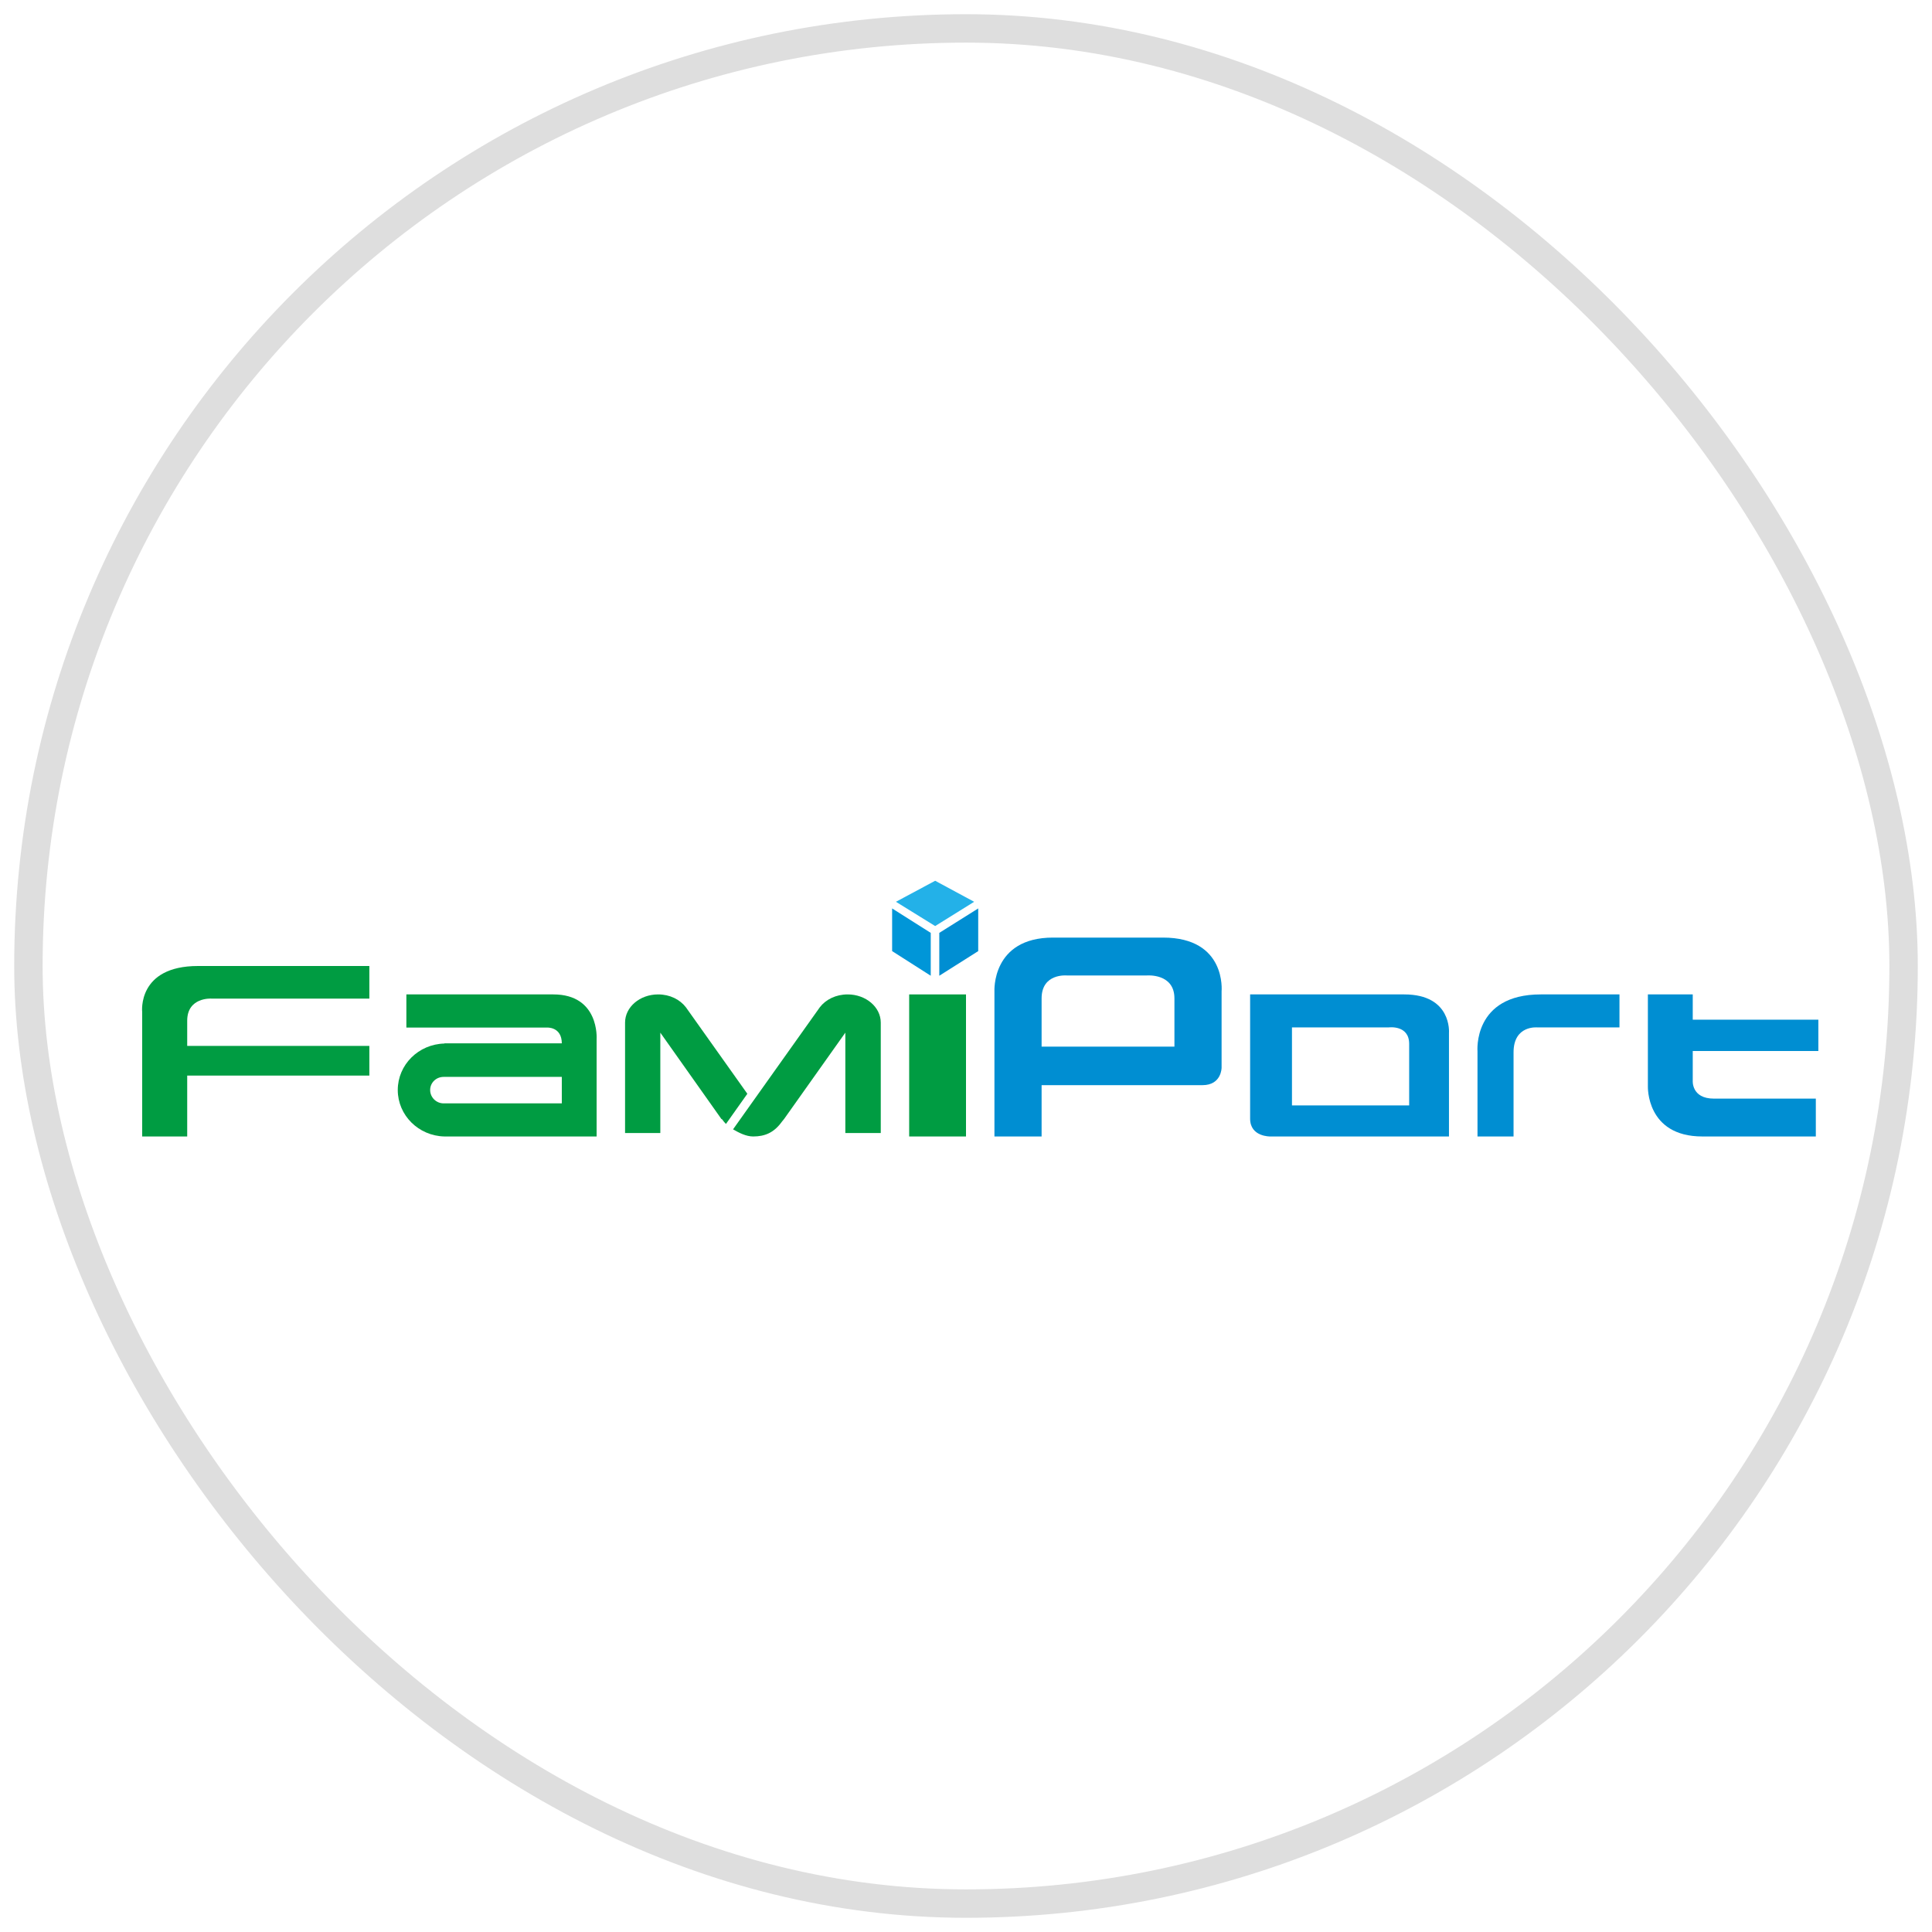 <?xml version="1.0" encoding="UTF-8"?>
<svg width="68px" height="68px" viewBox="0 0 68 68" version="1.1" xmlns="http://www.w3.org/2000/svg" xmlns:xlink="http://www.w3.org/1999/xlink">
    <title>icon-66-title-03-04</title>
    <defs>
        <polygon id="path-1" points="0 9 60 9 60 0 0 0"></polygon>
    </defs>
    <g id="Page-1" stroke="none" stroke-width="1" fill="none" fill-rule="evenodd">
        <g id="icon-66-title-03-04">
            <rect id="Rectangle" stroke="#DEDEDE" x="1" y="1" width="66" height="66" rx="33"></rect>
            <g id="Group-20" transform="translate(5, 31)">
                <path d="M2.432,4.147 L8,4.147 L8,3 L1.969,3 C-0.175,3 0.004,4.617 0.004,4.617 L0.004,9 L1.589,9 L1.589,6.857 L8,6.857 L8,5.812 L1.589,5.812 L1.589,4.926 C1.589,4.096 2.432,4.147 2.432,4.147" id="Fill-1" fill="#009C42"></path>
                <path d="M14.774,7.835 L10.614,7.835 C10.352,7.835 10.14,7.621 10.14,7.365 C10.14,7.107 10.352,6.903 10.614,6.903 L14.774,6.903 L14.774,7.835 Z M14.475,4 L9.303,4 L9.303,5.167 L14.251,5.167 C14.251,5.167 14.772,5.131 14.774,5.722 L10.643,5.722 L10.643,5.729 C9.73,5.751 9,6.476 9,7.365 C9,8.252 9.73,8.98 10.643,9 L15.999,9 L15.999,5.563 C15.999,5.563 16.101,4 14.475,4 L14.475,4 Z" id="Fill-3" fill="#009C42"></path>
                <path d="M40.473,7.907 L40.473,5.162 L43.873,5.162 C43.873,5.162 44.598,5.061 44.598,5.742 L44.598,7.907 L40.473,7.907 Z M44.424,4 L39,4 L39,8.373 C39,9.021 39.714,9 39.714,9 L45.999,9 L45.999,5.352 C45.999,5.352 46.107,4 44.424,4 L44.424,4 Z" id="Fill-5" fill="#008ED2"></path>
                <path d="M52,4 L52,5.162 L49.113,5.162 C49.113,5.162 48.272,5.072 48.272,6.039 L48.272,9 L47.003,9 L47.003,6.003 C47.003,6.003 46.833,4 49.229,4 L52,4 Z" id="Fill-7" fill="#008ED2"></path>
                <path d="M31.661,5.838 L31.661,4.14 C31.661,3.249 32.548,3.333 32.548,3.333 L35.366,3.333 C35.366,3.333 36.336,3.249 36.336,4.14 L36.336,5.838 L31.661,5.838 Z M35.936,2 L34.722,2 L33.737,2 L32.062,2 C29.894,2 30.001,3.894 30.001,3.894 L30.001,9 L31.661,9 L31.661,7.194 L37.323,7.194 C37.996,7.194 37.996,6.581 37.996,6.581 L37.996,3.894 C37.996,3.894 38.179,2 35.936,2 L35.936,2 Z" id="Fill-9" fill="#008ED2"></path>
                <path d="M54.579,5.992 L59,5.992 L59,4.89 L54.579,4.89 L54.579,4 L53,4 L53,7.234 C53,7.234 52.933,9 54.916,9 L58.911,9 L58.911,7.668 L55.325,7.668 C54.521,7.668 54.579,7.027 54.579,7.027 L54.579,5.992 Z" id="Fill-11" fill="#008ED2"></path>
                <path d="M19.142,4.454 L19.142,4.454 C18.93,4.178 18.577,4 18.164,4 C17.522,4 17,4.442 17,4.994 L17,8.879 L18.241,8.879 L18.241,5.346 L20.39,8.384 L20.414,8.394 C20.46,8.461 20.501,8.508 20.551,8.56 L21.304,7.497 L19.142,4.454 Z M24.835,4 C24.423,4 24.065,4.178 23.854,4.454 L20.801,8.749 C21.01,8.87 21.259,9 21.51,9 C21.927,9 22.244,8.862 22.517,8.484 L22.598,8.384 L24.753,5.346 L24.753,8.879 L26,8.879 L26,4.994 C26,4.442 25.473,4 24.835,4 L24.835,4 Z" id="Fill-13" fill="#009C42"></path>
                <mask id="mask-2" fill="white">
                    <use xlink:href="#path-1"></use>
                </mask>
                <g id="Clip-16"></g>
                <polygon id="Fill-15" fill="#009C42" points="27 9 29 9 29 4 27 4"></polygon>
                <g id="Group-4" transform="translate(26.4, 0)">
                    <polygon id="Fill-1" fill="#23B1E8" points="1.515 -7e-05 0.134 0.74 1.515 1.594 2.887 0.74"></polygon>
                    <polygon id="Fill-2" fill="#0096D8" points="7.77156117e-17 2.476 1.359 3.343 1.359 1.834 7.77156117e-17 0.974"></polygon>
                    <polygon id="Fill-3" fill="#008ED2" points="1.66 1.834 1.66 3.343 3.03 2.476 3.03 0.974"></polygon>
                </g>
            </g>
        </g>
    </g>
</svg>